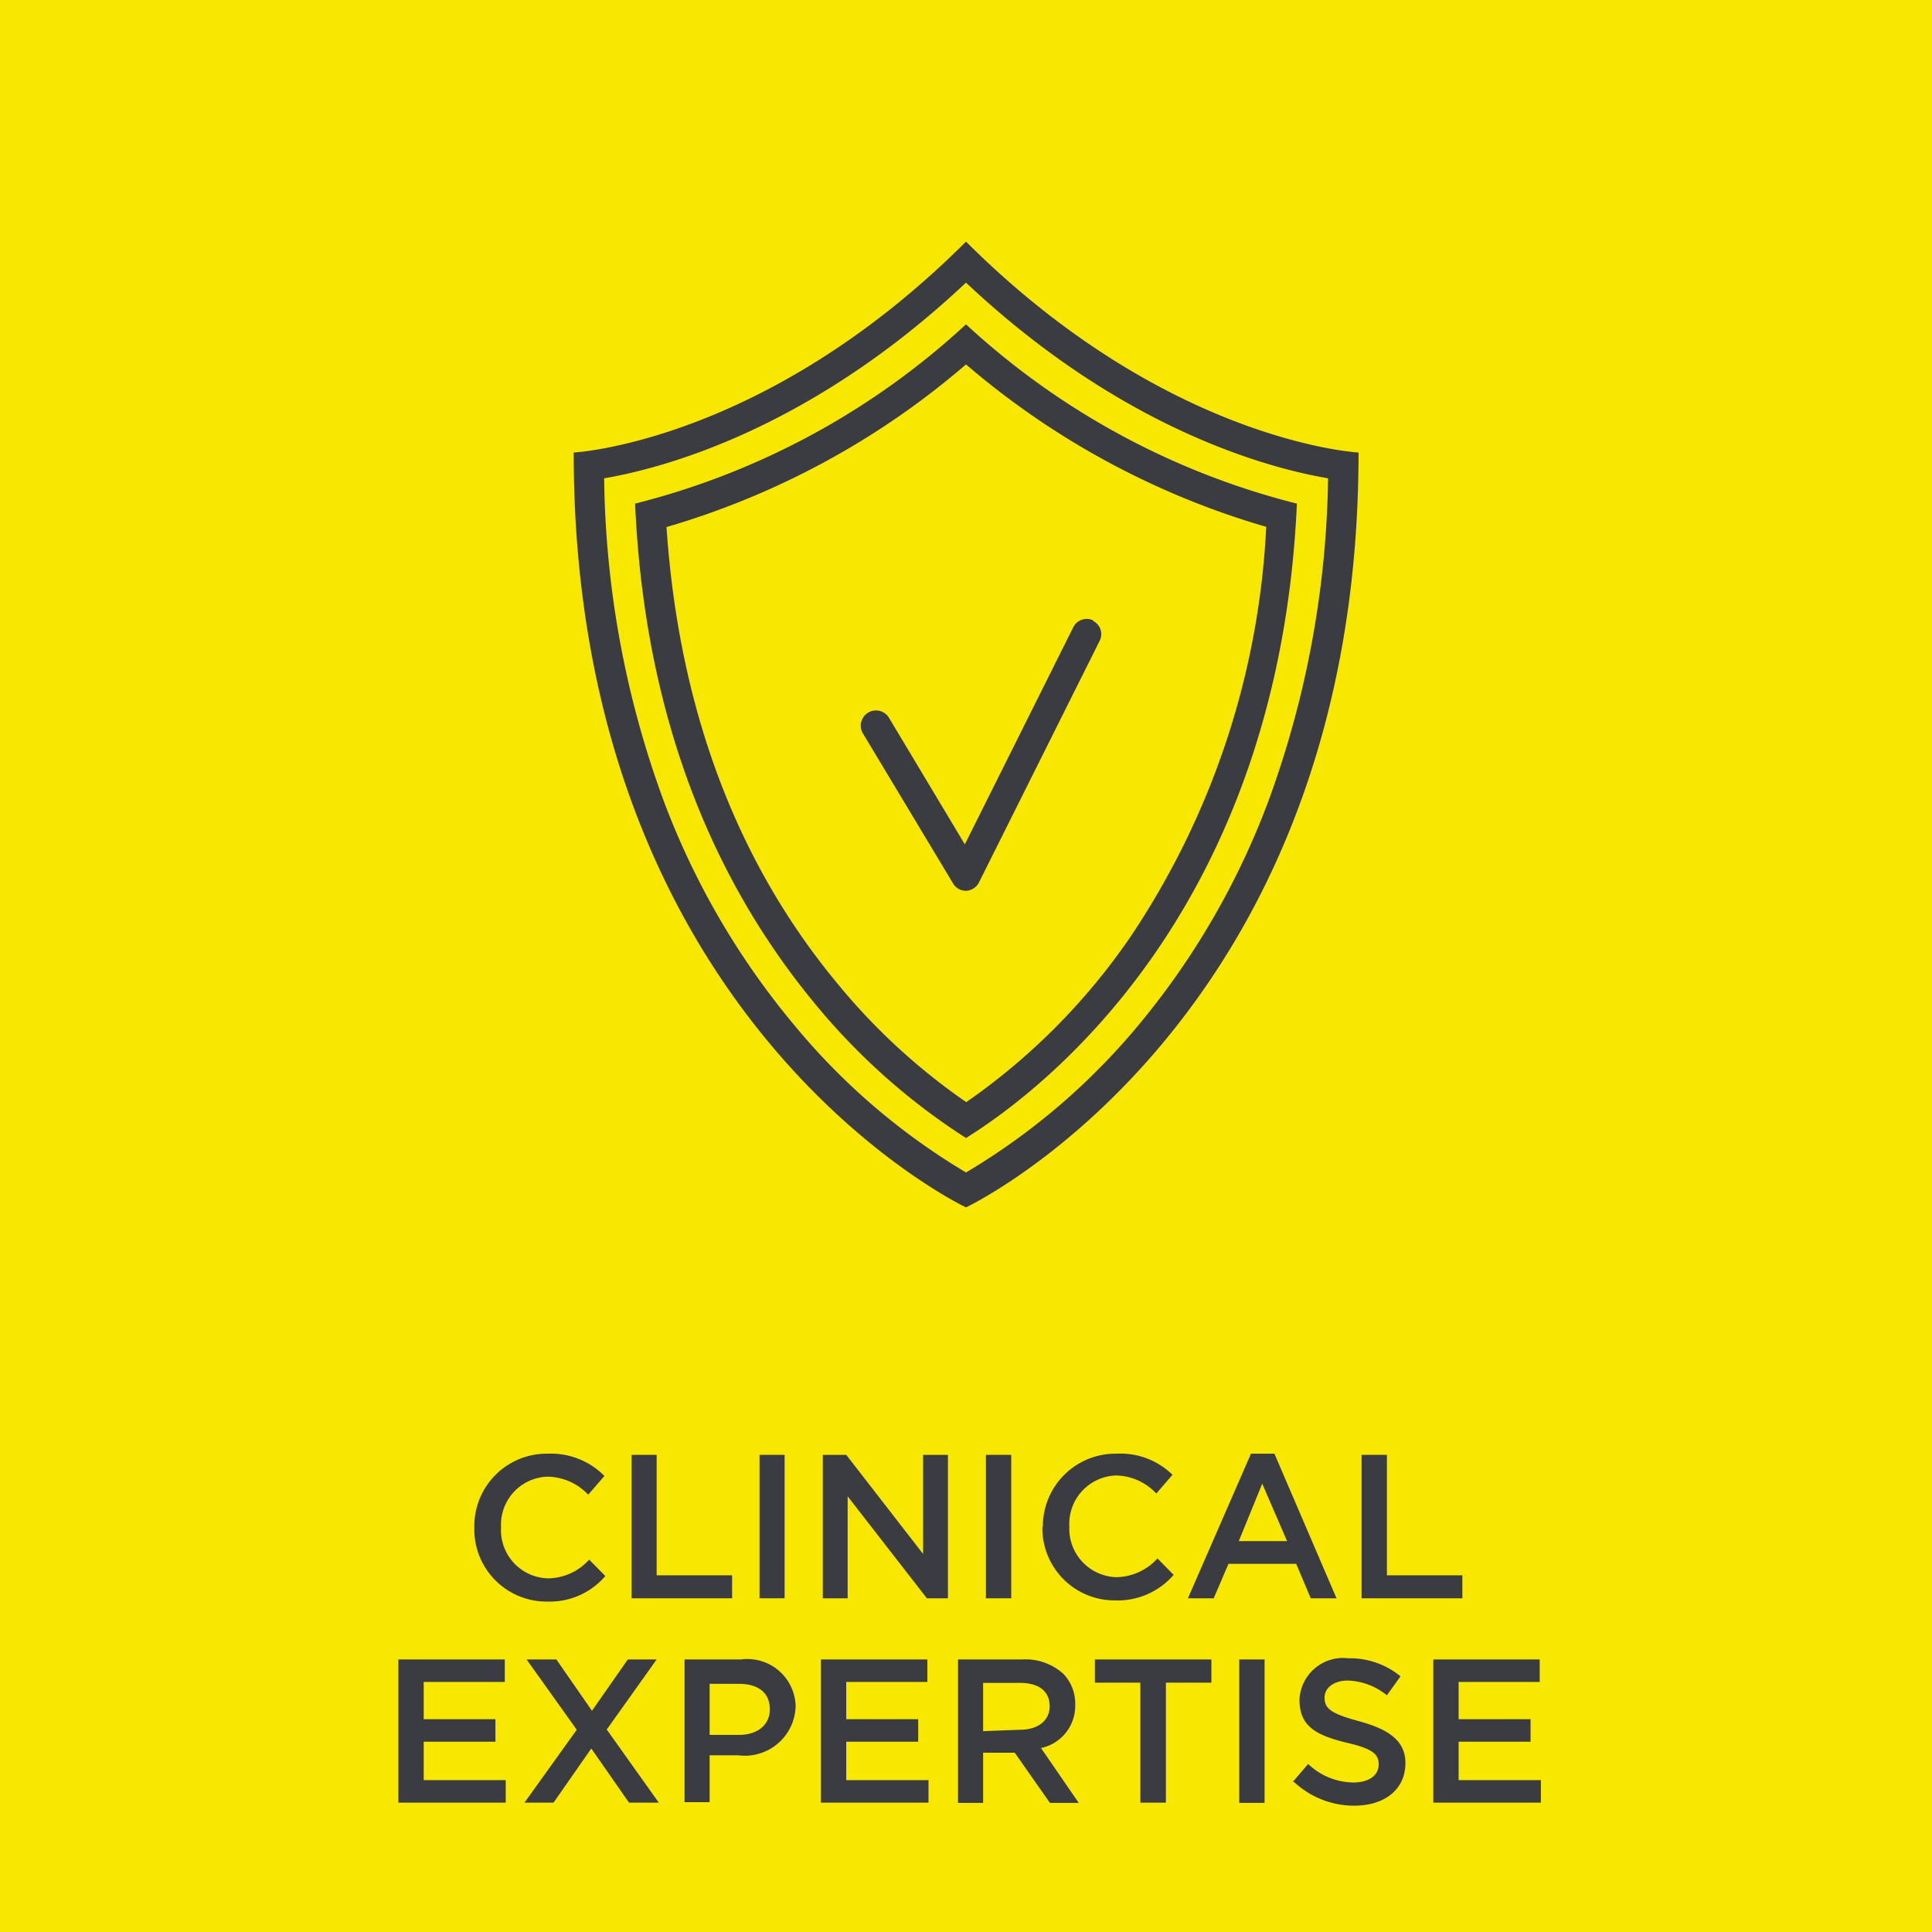 <?xml version="1.0" encoding="UTF-8"?> <svg xmlns="http://www.w3.org/2000/svg" id="Layer_1" data-name="Layer 1" viewBox="0 0 82.44 82.44"><title>clinical-expertise</title><rect width="82.44" height="82.44" style="fill:#f8e700"></rect><path d="M42.19,11.28c-8.59,8.58-16.74,9-16.74,9,0,24.32,16.74,32.21,16.74,32.21s16.75-7.89,16.75-32.21c0,0-8.16-.43-16.75-9m7.47,33.3A28.42,28.42,0,0,1,42.19,51a28.21,28.21,0,0,1-7.38-6.35,32.92,32.92,0,0,1-5.54-9.56,41.15,41.15,0,0,1-2.52-13.71c2.57-.44,8.81-2.11,15.44-8.35,6.63,6.24,12.87,7.91,15.45,8.35A41.68,41.68,0,0,1,55.15,35,33,33,0,0,1,49.66,44.58Z" transform="translate(-0.97 -0.97)" style="fill:#3a3c42"></path><path d="M42.19,14.81a32.47,32.47,0,0,1-14.12,7.65C28.44,30.87,31,38,35.63,43.66a27.7,27.7,0,0,0,6.56,5.87c3.37-2.1,13.34-9.77,14.12-27.07a32.47,32.47,0,0,1-14.12-7.65M42.2,48a26.87,26.87,0,0,1-5.57-5.15c-4.28-5.2-6.7-11.72-7.22-19.39a34.31,34.31,0,0,0,12.78-6.94A34.38,34.38,0,0,0,55,23.45,34.35,34.35,0,0,1,49.17,41,27.46,27.46,0,0,1,42.2,48Z" transform="translate(-0.97 -0.97)" style="fill:#3a3c42"></path><path d="M47.63,27.45a.64.64,0,0,0-.86.28L42.14,37l-3.26-5.44a.65.65,0,0,0-1.11.67l3.87,6.44a.63.63,0,0,0,.55.31h0a.65.65,0,0,0,.55-.35l5.15-10.31a.63.63,0,0,0-.29-.86" transform="translate(-0.97 -0.97)" style="fill:#3a3c42"></path><path d="M21.21,66.13v0A3.09,3.09,0,0,1,24.36,63a3.2,3.2,0,0,1,2.4.95l-.69.8a2.44,2.44,0,0,0-1.72-.77,2.05,2.05,0,0,0-2,2.16v0a2.06,2.06,0,0,0,2,2.18,2.39,2.39,0,0,0,1.76-.8l.69.7a3.12,3.12,0,0,1-2.48,1.09,3.08,3.08,0,0,1-3.11-3.15" transform="translate(-0.97 -0.97)" style="fill:#3a3c42"></path><polyline points="26.95 62.08 28.02 62.08 28.02 67.22 31.24 67.22 31.24 68.2 26.95 68.2 26.95 62.08" style="fill:#3a3c42"></polyline><rect x="32.41" y="62.08" width="1.07" height="6.12" style="fill:#3a3c42"></rect><polyline points="35.11 62.08 36.11 62.08 39.39 66.31 39.39 62.08 40.45 62.08 40.45 68.2 39.55 68.2 36.17 63.85 36.17 68.2 35.11 68.2 35.11 62.08" style="fill:#3a3c42"></polyline><rect x="42.07" y="62.08" width="1.08" height="6.12" style="fill:#3a3c42"></rect><path d="M45.47,66.13v0A3.1,3.1,0,0,1,48.63,63,3.16,3.16,0,0,1,51,63.9l-.69.8a2.41,2.41,0,0,0-1.71-.77,2.06,2.06,0,0,0-2,2.16v0a2.07,2.07,0,0,0,2,2.18,2.42,2.42,0,0,0,1.76-.8l.69.7a3.15,3.15,0,0,1-2.49,1.09,3.08,3.08,0,0,1-3.11-3.15" transform="translate(-0.97 -0.97)" style="fill:#3a3c42"></path><path d="M54.35,63h1L58,69.17H56.9l-.62-1.47H53.39l-.63,1.47h-1.1L54.35,63m1.54,3.73-1.06-2.45-1,2.45Z" transform="translate(-0.97 -0.97)" style="fill:#3a3c42"></path><polyline points="58.1 62.08 59.18 62.08 59.18 67.22 62.4 67.22 62.4 68.2 58.1 68.2 58.1 62.08" style="fill:#3a3c42"></polyline><polyline points="17 70.81 21.54 70.81 21.54 71.77 18.08 71.77 18.08 73.36 21.14 73.36 21.14 74.32 18.08 74.32 18.08 75.96 21.58 75.96 21.58 76.92 17 76.92 17 70.81" style="fill:#3a3c42"></polyline><polyline points="24.61 73.81 22.47 70.81 23.74 70.81 25.26 73 26.79 70.81 28.02 70.81 25.89 73.8 28.11 76.92 26.84 76.92 25.23 74.61 23.62 76.92 22.38 76.92 24.61 73.81" style="fill:#3a3c42"></polyline><path d="M30.18,71.78h2.41a2.06,2.06,0,0,1,2.33,2v0a2.17,2.17,0,0,1-2.45,2.09H31.25v2H30.18V71.78M32.5,75c.82,0,1.32-.45,1.32-1.09v0c0-.72-.51-1.09-1.32-1.09H31.25V75Z" transform="translate(-0.97 -0.97)" style="fill:#3a3c42"></path><polyline points="35.03 70.81 39.57 70.81 39.57 71.77 36.11 71.77 36.11 73.36 39.18 73.36 39.18 74.32 36.11 74.32 36.11 75.96 39.62 75.96 39.62 76.92 35.03 76.92 35.03 70.81" style="fill:#3a3c42"></polyline><path d="M41.85,71.78h2.73a2.42,2.42,0,0,1,1.76.61,1.83,1.83,0,0,1,.51,1.32v0a1.84,1.84,0,0,1-1.46,1.85L47,77.9H45.77l-1.5-2.14H42.92V77.9H41.85V71.78m2.65,3c.77,0,1.26-.4,1.26-1v0c0-.66-.48-1-1.27-1H42.92v2.06Z" transform="translate(-0.97 -0.97)" style="fill:#3a3c42"></path><polyline points="48.66 71.8 46.72 71.8 46.72 70.81 51.69 70.81 51.69 71.8 49.75 71.8 49.75 76.92 48.66 76.92 48.66 71.8" style="fill:#3a3c42"></polyline><rect x="52.88" y="70.81" width="1.08" height="6.12" style="fill:#3a3c42"></rect><path d="M56.14,77l.65-.76a2.83,2.83,0,0,0,1.93.79c.66,0,1.08-.3,1.08-.77v0c0-.43-.24-.67-1.38-.93-1.3-.32-2-.7-2-1.83v0a1.86,1.86,0,0,1,2.08-1.77,3.41,3.41,0,0,1,2.23.77l-.58.81a2.78,2.78,0,0,0-1.66-.63c-.63,0-1,.33-1,.73v0c0,.47.28.68,1.45,1s2,.77,2,1.79v0c0,1.14-.9,1.82-2.19,1.82a3.76,3.76,0,0,1-2.55-1" transform="translate(-0.97 -0.97)" style="fill:#3a3c42"></path><polyline points="61.16 70.81 65.7 70.81 65.7 71.77 62.24 71.77 62.24 73.36 65.31 73.36 65.31 74.32 62.24 74.32 62.24 75.96 65.75 75.96 65.75 76.92 61.16 76.92 61.16 70.81" style="fill:#3a3c42"></polyline></svg> 